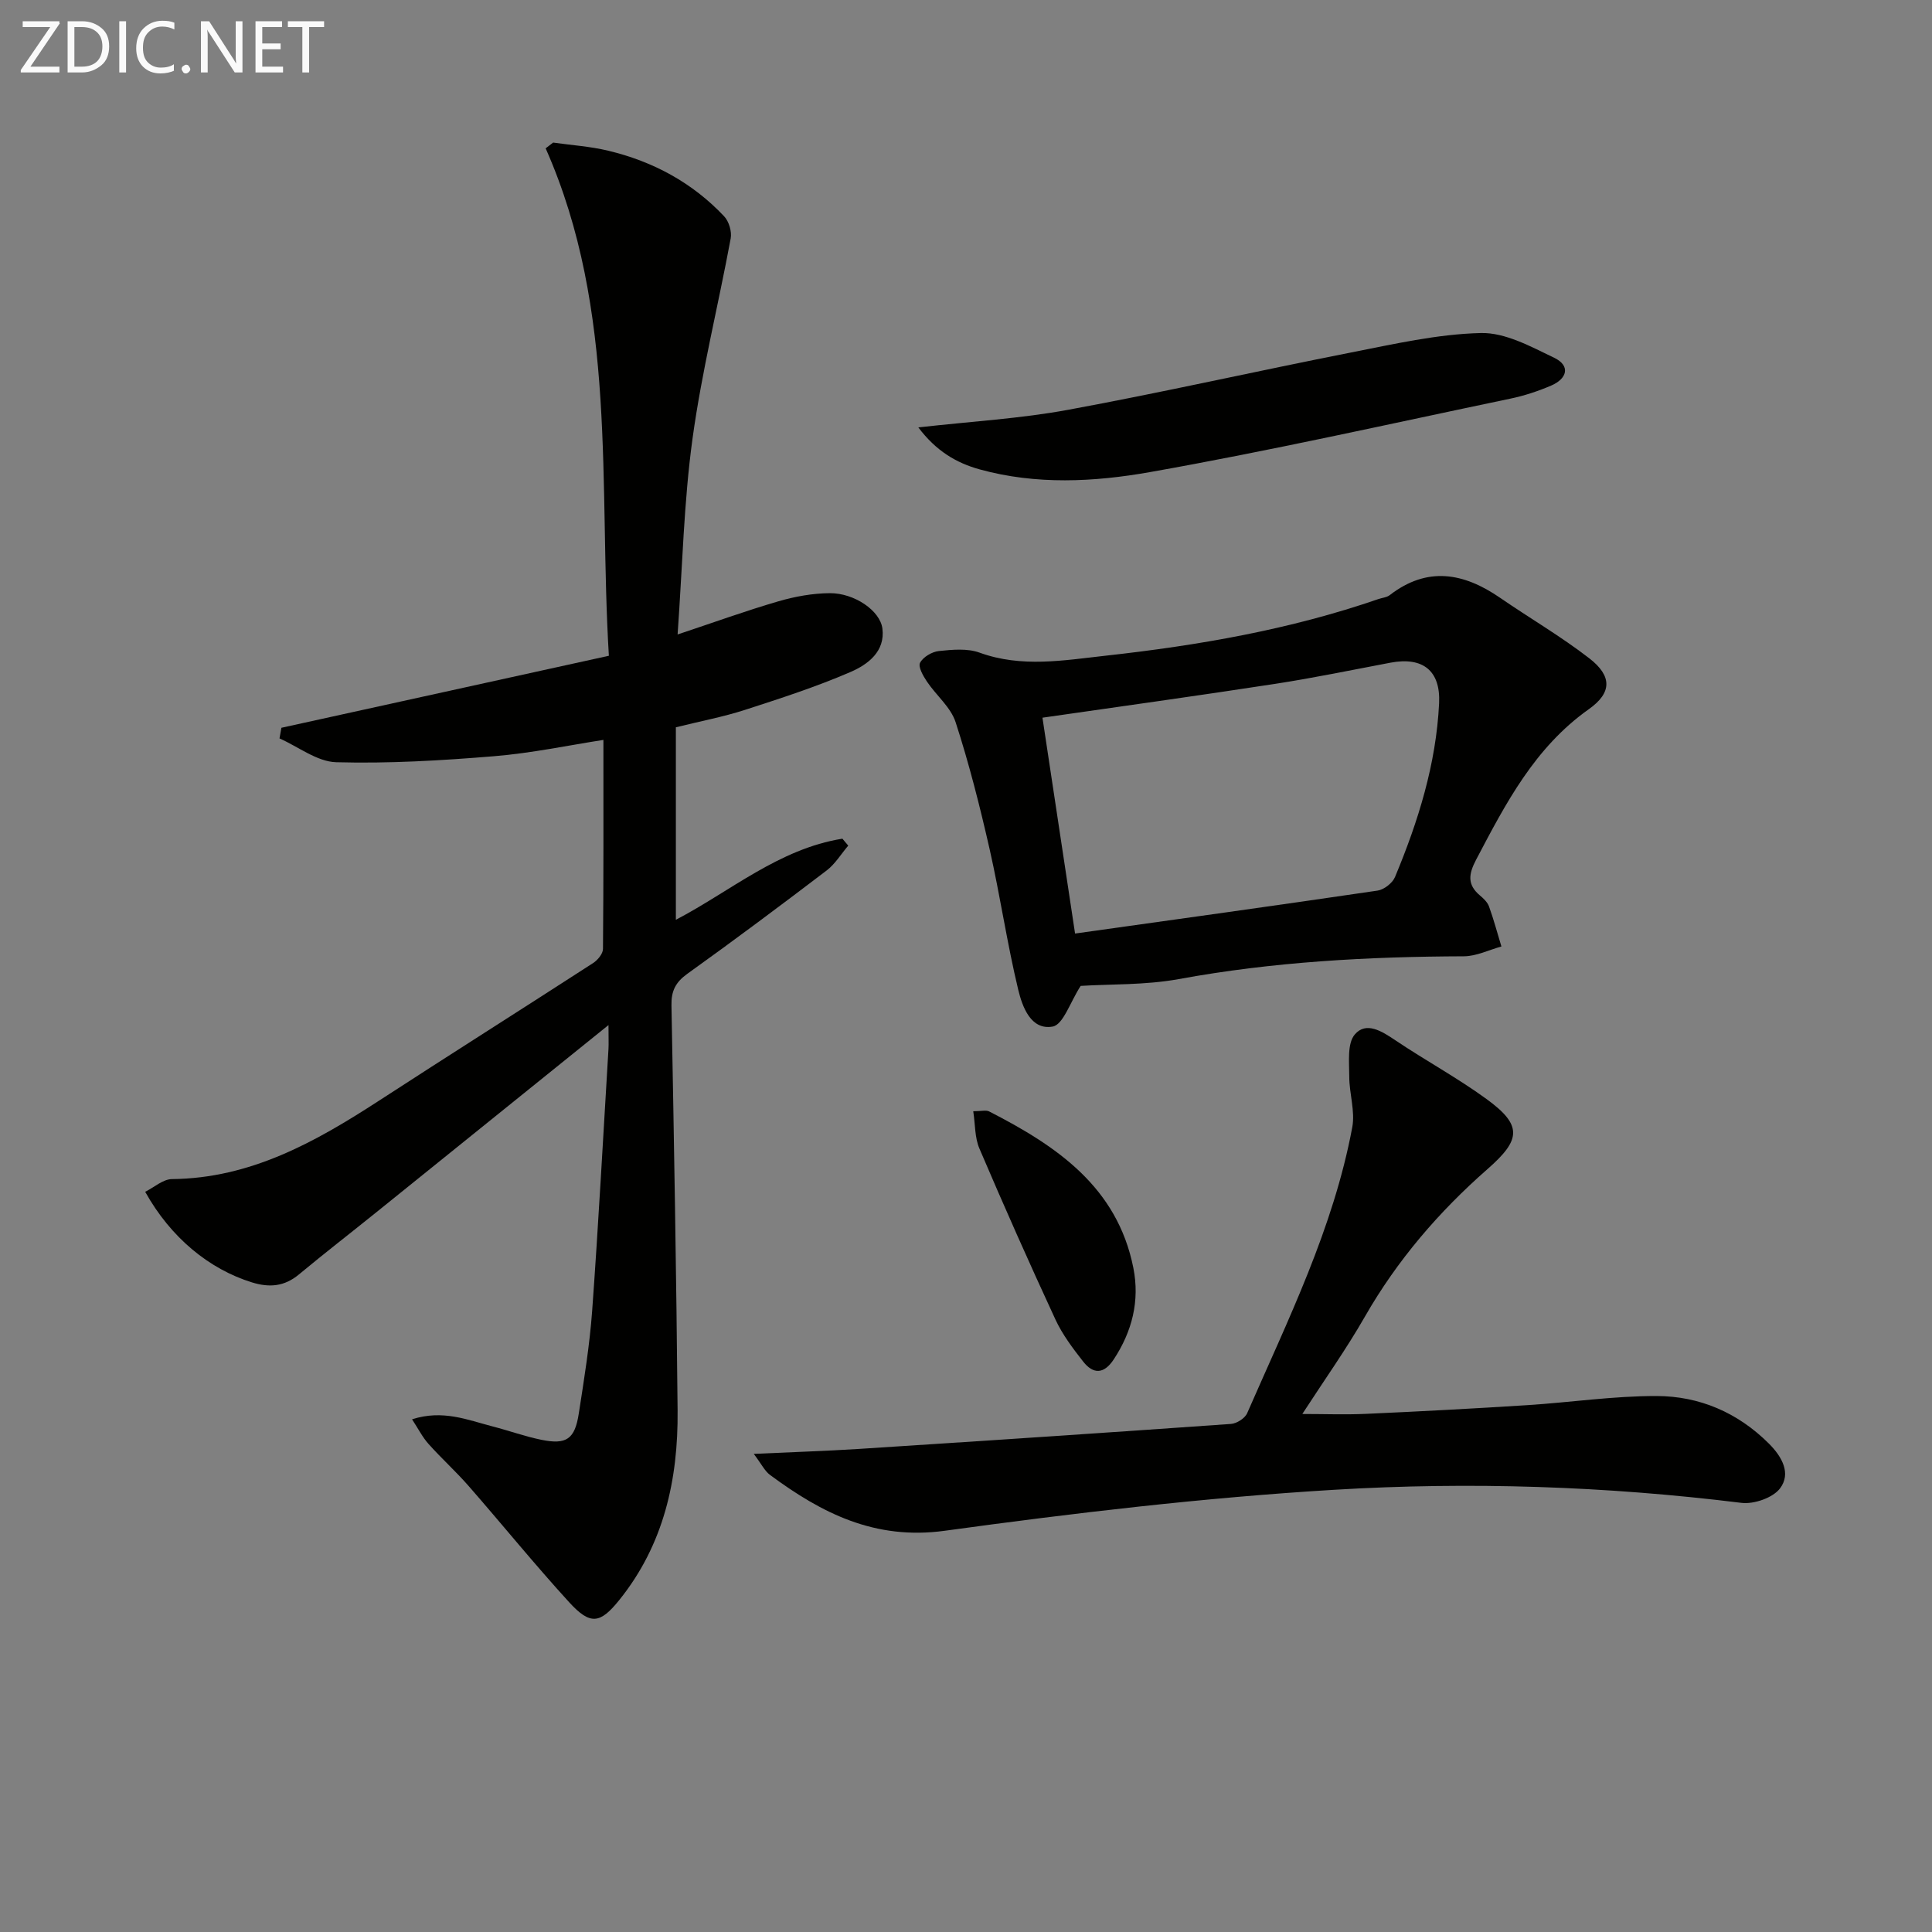 <svg enable-background="new 0 0 400 400" viewBox="0 0 400 400" xmlns="http://www.w3.org/2000/svg"><rect x="0" y="0" width="400" height="400" fill="#808080" stroke="none"/><path d="m125.98 212.23c-16.8 13.55-32.46 26.19-48.13 38.81-5.31 4.28-10.71 8.46-15.96 12.82-3.01 2.5-6.09 2.77-9.74 1.64-8.8-2.73-16.79-9.22-22.09-18.75 1.86-.93 3.69-2.61 5.53-2.63 16.26-.16 29.64-7.65 42.73-16.14 14.78-9.6 29.68-19.02 44.48-28.59.94-.61 2.03-1.92 2.04-2.92.13-14.28.09-28.56.09-43.28-7.12 1.1-14.86 2.74-22.68 3.38-10.85.89-21.77 1.54-32.64 1.24-3.96-.11-7.83-3.2-11.74-4.93.13-.73.26-1.47.39-2.2 22.52-4.95 45.03-9.9 67.8-14.91-2.15-35.55 1.85-71.33-13.09-105.06.52-.4 1.03-.8 1.55-1.19 3.82.54 7.71.79 11.44 1.69 9.25 2.22 17.4 6.61 23.96 13.57 1 1.06 1.63 3.17 1.36 4.6-2.56 13.82-5.99 27.52-7.9 41.42-1.8 13.1-2.08 26.41-3.09 40.56 7.43-2.47 14.06-4.88 20.82-6.85 3.45-1.01 7.14-1.68 10.72-1.7 5.06-.02 10.38 3.61 10.86 7.31.62 4.78-3.05 7.47-6.58 9-7.12 3.08-14.54 5.48-21.93 7.87-4.39 1.42-8.97 2.28-14.25 3.59v39.85c11.22-5.85 21.34-14.69 34.48-16.79.4.48.81.96 1.21 1.44-1.48 1.73-2.7 3.79-4.47 5.14-9.52 7.25-19.11 14.42-28.84 21.39-2.45 1.76-3.35 3.56-3.29 6.54.52 27.96 1.02 55.92 1.27 83.89.13 14.27-2.84 27.75-12.06 39.21-3.97 4.94-6 5.27-10.36.51-7.18-7.86-13.89-16.14-20.89-24.15-2.63-3-5.61-5.69-8.27-8.67-1.23-1.37-2.08-3.08-3.4-5.09 6.39-2.05 11.51.14 16.69 1.48 3.37.87 6.66 2.06 10.06 2.76 5.23 1.07 6.96-.12 7.78-5.48 1.09-7.04 2.24-14.11 2.76-21.21 1.31-18.07 2.28-36.17 3.38-54.25.06-1.13 0-2.26 0-4.92z" fill="#010100"/><path d="m156.06 301.01c8.11-.38 14.91-.59 21.69-1.02 25.7-1.66 51.41-3.36 77.1-5.18 1.19-.08 2.9-1.16 3.36-2.22 8.43-19.3 17.85-38.26 21.76-59.19.63-3.35-.63-7.02-.62-10.54 0-2.96-.45-6.8 1.14-8.68 2.35-2.77 5.63-.67 8.42 1.21 6.2 4.17 12.81 7.75 18.84 12.14 7.51 5.46 7.15 8.44.24 14.5-10.06 8.82-18.7 18.86-25.4 30.56-3.87 6.76-8.41 13.14-12.96 20.16 4.54 0 8.9.17 13.25-.03 11.12-.5 22.24-1.09 33.35-1.8 8.92-.57 17.83-1.91 26.75-1.89 8.88.02 16.81 3.42 23.26 9.86 2.74 2.74 4.62 6.18 2.3 9.26-1.48 1.96-5.41 3.32-8 3-28.01-3.46-56.17-4.4-84.24-2.71-26.98 1.62-53.91 4.81-80.71 8.49-14.46 1.98-25.46-3.64-36.19-11.58-1.09-.82-1.74-2.23-3.34-4.34z" fill="#010100"/><path d="m223.74 204.12c-2.18 3.36-3.61 8.03-5.8 8.42-4.5.8-6.27-4.08-7.12-7.6-2.32-9.63-3.74-19.47-5.93-29.13-2.01-8.84-4.24-17.67-7.04-26.29-1.01-3.11-4.02-5.55-5.94-8.41-.78-1.16-1.86-3.06-1.42-3.89.63-1.2 2.47-2.28 3.89-2.43 2.78-.29 5.89-.59 8.42.33 8.72 3.17 17.47 1.59 26.15.63 19.16-2.12 38.12-5.4 56.43-11.72.78-.27 1.72-.33 2.34-.81 7.79-6.02 15.33-4.64 22.86.55 6.13 4.22 12.59 7.98 18.46 12.52 4.71 3.64 4.76 7.11-.08 10.53-11.23 7.95-17.23 19.54-23.36 31.2-1.54 2.94-1.86 5.13.8 7.37.75.63 1.57 1.41 1.89 2.3.98 2.71 1.72 5.51 2.56 8.27-2.59.71-5.18 2.02-7.77 2.03-19.82.07-39.52 1.13-59.08 4.73-6.96 1.26-14.21 1.01-20.26 1.4zm-1.16-10.84c21.04-2.95 41.85-5.83 62.63-8.89 1.34-.2 3.09-1.56 3.61-2.81 4.81-11.53 8.52-23.39 9.13-35.97.33-6.76-3.37-9.67-10.06-8.41-7.97 1.5-15.91 3.16-23.92 4.39-16.11 2.48-32.26 4.71-48.14 7 2.11 13.99 4.35 28.81 6.75 44.69z" fill="#010100"/><path d="m190.13 88.49c11.04-1.25 21.16-1.82 31.05-3.65 19.56-3.6 38.97-8.01 58.49-11.85 8.91-1.75 17.91-3.82 26.91-4.04 5.05-.13 10.38 2.81 15.21 5.13 3.43 1.65 2.66 4.34-.64 5.75-2.73 1.17-5.61 2.12-8.52 2.72-24.84 5.19-49.61 10.78-74.58 15.2-11.54 2.04-23.51 2.66-35.19-.56-4.92-1.36-9.05-3.83-12.73-8.7z" fill="#010100"/><path d="m201.5 230.07c1.68 0 2.64-.29 3.29.04 13.92 7.13 26.51 15.59 29.86 32.4 1.35 6.8-.24 13.14-4.07 18.95-2.02 3.06-4.23 3.1-6.32.44-2.14-2.73-4.29-5.58-5.74-8.7-5.43-11.72-10.68-23.54-15.75-35.42-.97-2.26-.85-4.99-1.27-7.71z" fill="#010100"/><g fill="#fafafa"><path d="m12.4 4.8-6.1 9h6v1.2h-8v-.5l6.1-8.9h-5.7v-1.2h7.6v.4z"/><path d="m14 15v-10.6h3c1.6 0 2.9.5 4 1.4s1.6 2.2 1.6 3.8-.5 3-1.6 3.9-2.4 1.5-4 1.5zm1.4-9.4v8.2h1.6c1.3 0 2.4-.4 3.1-1.1s1.1-1.8 1.1-3.1-.4-2.3-1.2-3-1.8-1-3.1-1z"/><path d="m26.1 4.4v10.6h-1.4v-10.6z"/><path d="m36.1 14.6c-.8.4-1.8.6-2.9.6-1.5 0-2.7-.5-3.6-1.4s-1.4-2.2-1.4-3.8c0-1.7.5-3.1 1.5-4.1s2.3-1.6 3.9-1.6c1 0 1.8.1 2.5.4v1.4c-.8-.4-1.6-.6-2.5-.6-1.2 0-2.1.4-2.9 1.2s-1.1 1.8-1.1 3.2c0 1.3.3 2.3 1 3s1.6 1.1 2.7 1.1c1 0 2-.2 2.7-.7v1.3z"/><path d="m37.6 14.3c0-.2.1-.5.3-.6s.4-.3.6-.3c.3 0 .5.1.6.3s.3.4.3.6-.1.4-.3.6-.4.3-.6.3c-.3 0-.5-.1-.6-.3s-.3-.4-.3-.6z"/><path d="m50.2 15h-1.6l-5.3-8.2c-.2-.2-.3-.5-.4-.7 0 .2.1.7.1 1.5v7.4h-1.4v-10.6h1.7l5.2 8.1c.2.4.4.6.4.7 0-.3-.1-.8-.1-1.5v-7.3h1.4z"/><path d="m58.6 15h-5.7v-10.6h5.5v1.2h-4.1v3.4h3.8v1.2h-3.8v3.6h4.3z"/><path d="m67.1 5.6h-3.1v9.4h-1.4v-9.4h-3v-1.2h7.5z"/></g></svg>
